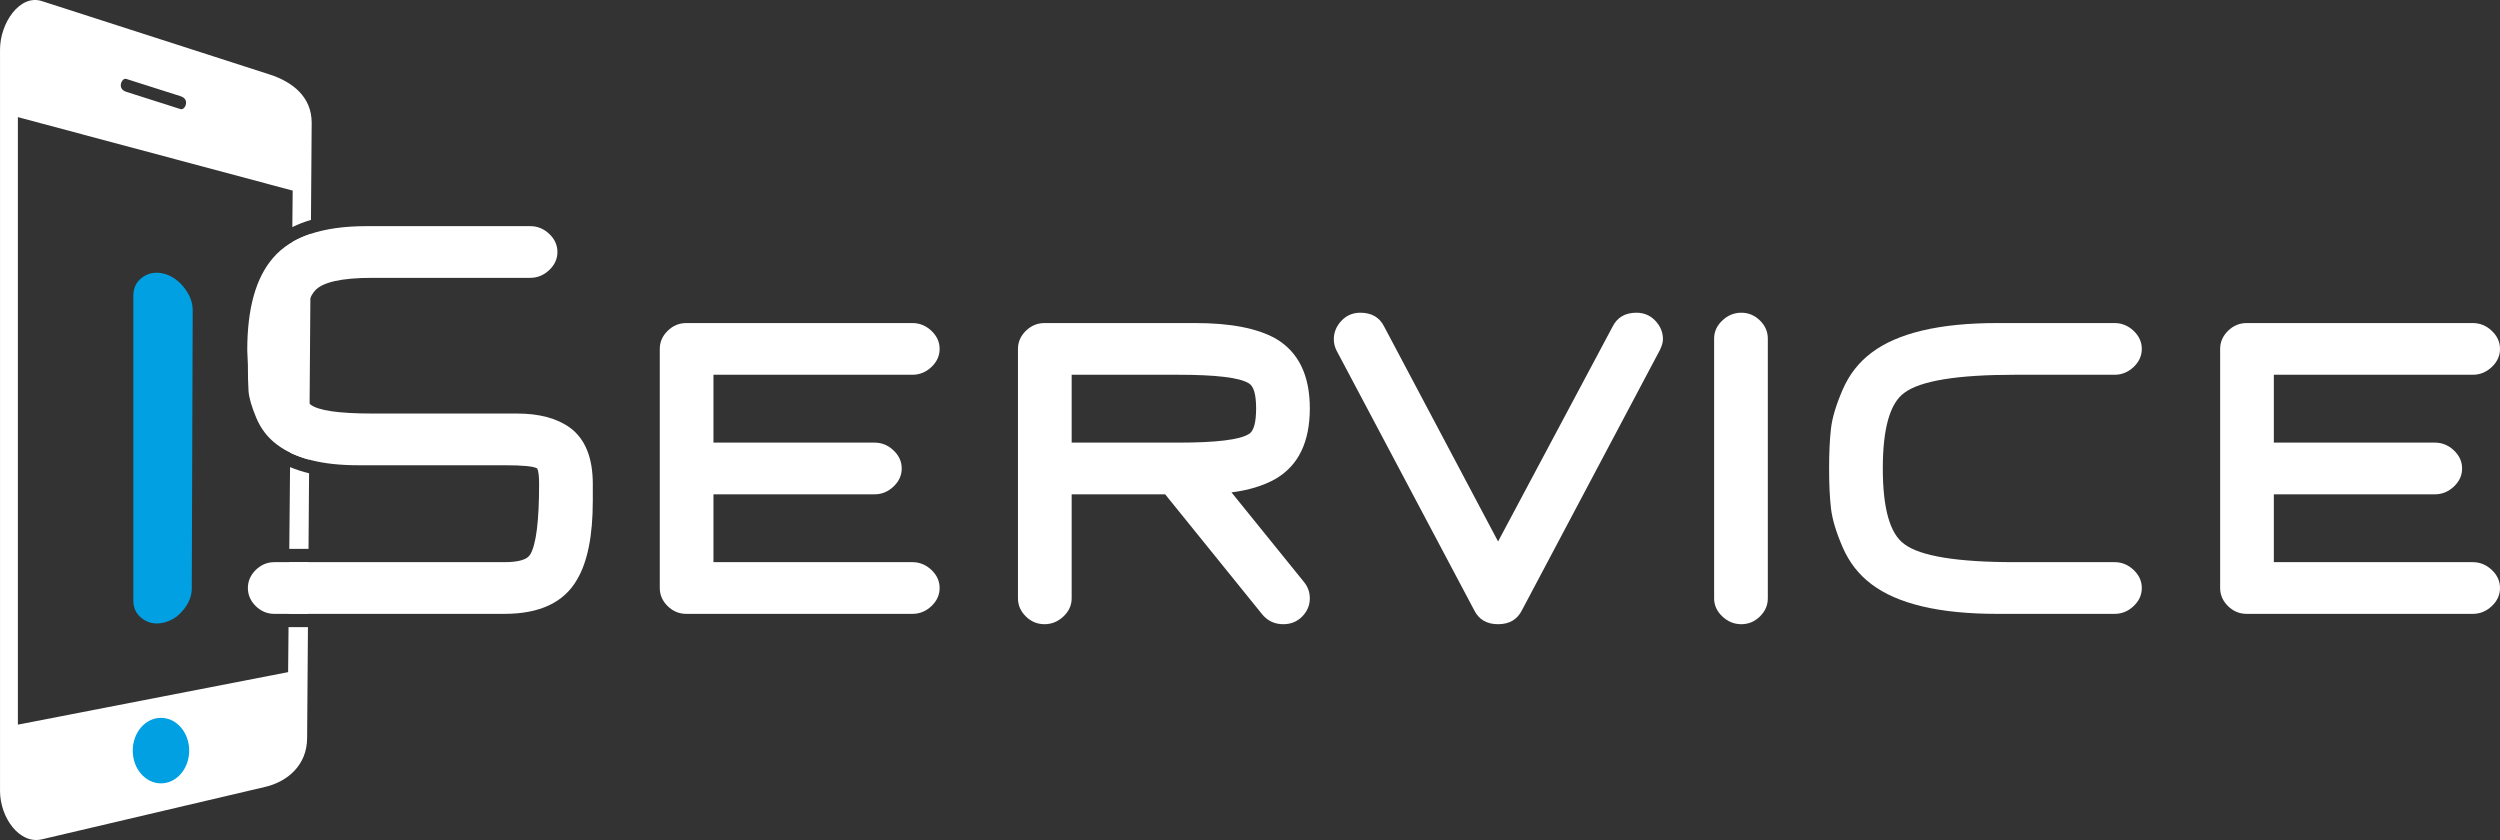 <svg width="125" height="42" viewBox="0 0 125 42" fill="none" xmlns="http://www.w3.org/2000/svg">
<rect x="0" y="0" width="125" height="42" fill="#333333" stroke="none"/>
<g clip-path="url(#clip0_370:270)">
<path fill-rule="evenodd" clip-rule="evenodd" d="M2.091 0.054L13.494 3.728C14.59 4.082 15.594 4.82 15.584 6.155L15.548 10.995H15.548C15.227 11.09 14.914 11.208 14.617 11.354L14.634 9.53L0.894 5.856V36.232L14.406 33.607L14.427 31.358H15.397L15.356 36.916C15.346 38.251 14.386 39.079 13.266 39.343L2.091 41.967C0.971 42.23 0.001 40.875 0.001 39.54V2.481C0.001 1.146 0.995 -0.299 2.091 0.054L2.091 0.054ZM15.543 11.69L15.459 22.983H15.459C15.113 22.889 14.796 22.773 14.51 22.633H14.51L14.609 12.106H14.609C14.889 11.942 15.201 11.803 15.543 11.69H15.543ZM15.454 23.665L15.426 27.444H14.464L14.488 24.956L14.503 23.355H14.503C14.809 23.483 15.128 23.585 15.454 23.665ZM15.421 28.108L15.402 30.693H14.433L14.458 28.108H15.421ZM6.317 3.947L9.026 4.809C9.172 4.856 9.304 4.954 9.304 5.132C9.304 5.309 9.172 5.501 9.026 5.455L6.317 4.592C6.171 4.546 6.039 4.447 6.039 4.269C6.039 4.092 6.171 3.9 6.317 3.947Z" fill="white"/>
<path fill-rule="evenodd" clip-rule="evenodd" d="M8.383 35.892C9.162 35.892 9.794 36.625 9.794 37.53C9.794 38.435 9.162 39.168 8.383 39.168C7.603 39.168 6.971 38.435 6.971 37.53C6.971 36.625 7.603 35.892 8.383 35.892Z" fill="white"/>
<path d="M7.158 13.84C7.319 13.733 7.49 13.668 7.672 13.646C7.851 13.623 8.04 13.638 8.239 13.696C8.436 13.753 8.617 13.846 8.783 13.966C8.947 14.085 9.098 14.235 9.234 14.417C9.504 14.775 9.636 15.14 9.635 15.513C9.627 17.864 9.62 20.2 9.612 22.523C9.604 24.836 9.596 27.133 9.589 29.421C9.588 29.785 9.455 30.133 9.188 30.47C9.053 30.639 8.905 30.781 8.743 30.889C8.579 30.999 8.401 31.076 8.208 31.125C8.013 31.174 7.828 31.187 7.652 31.16C7.474 31.133 7.306 31.064 7.148 30.956C6.829 30.736 6.667 30.426 6.667 30.027C6.667 27.523 6.667 25.007 6.667 22.474C6.667 19.926 6.667 17.364 6.667 14.786C6.667 14.374 6.832 14.057 7.158 13.84V13.84Z" fill="#00A0E3"/>
<path d="M12.789 30.306C12.526 30.047 12.394 29.746 12.394 29.401C12.394 29.056 12.526 28.755 12.789 28.496C13.052 28.238 13.363 28.108 13.721 28.108H25.218C25.934 28.108 26.366 27.979 26.513 27.721C26.808 27.225 26.955 26.051 26.955 24.199C26.955 23.811 26.924 23.553 26.861 23.423C26.692 23.316 26.145 23.262 25.218 23.262H17.89C16.1 23.262 14.753 22.917 13.847 22.228C13.384 21.883 13.037 21.431 12.805 20.871C12.573 20.311 12.447 19.869 12.426 19.546C12.405 19.223 12.394 18.781 12.394 18.221C12.394 18.157 12.389 18.044 12.379 17.882C12.368 17.72 12.363 17.597 12.363 17.51C12.363 15.421 12.794 13.881 13.658 12.89C14.563 11.834 16.121 11.307 18.332 11.307H26.513C26.871 11.307 27.187 11.436 27.461 11.694C27.735 11.953 27.871 12.254 27.871 12.599C27.871 12.944 27.735 13.245 27.461 13.504C27.187 13.762 26.871 13.892 26.513 13.892H18.617C17.079 13.892 16.121 14.107 15.742 14.538C15.279 15.076 15.047 16.304 15.047 18.221C15.047 19.32 15.206 19.988 15.521 20.224C15.9 20.526 16.932 20.677 18.617 20.677H25.85C26.966 20.677 27.85 20.914 28.503 21.388C29.261 21.948 29.64 22.885 29.64 24.199V25.039C29.64 26.784 29.377 28.098 28.851 28.981C28.198 30.122 26.987 30.693 25.218 30.693H13.721C13.363 30.693 13.052 30.564 12.789 30.306L12.789 30.306Z" fill="white"/>
<path d="M44.675 22.519C44.949 22.777 45.086 23.079 45.086 23.423C45.086 23.768 44.949 24.07 44.675 24.328C44.402 24.587 44.086 24.716 43.728 24.716H35.673V28.108H45.623C45.981 28.108 46.297 28.238 46.571 28.496C46.844 28.755 46.981 29.056 46.981 29.401C46.981 29.745 46.844 30.047 46.571 30.306C46.297 30.564 45.981 30.693 45.623 30.693H34.315C33.957 30.693 33.647 30.564 33.383 30.306C33.12 30.047 32.989 29.745 32.989 29.401V17.446C32.989 17.101 33.12 16.799 33.383 16.541C33.647 16.283 33.957 16.153 34.315 16.153H45.623C45.981 16.153 46.297 16.283 46.571 16.541C46.844 16.8 46.981 17.101 46.981 17.446C46.981 17.79 46.844 18.092 46.571 18.351C46.297 18.609 45.981 18.738 45.623 18.738H35.673V22.131H43.728C44.086 22.131 44.402 22.26 44.675 22.519V22.519Z" fill="white"/>
<path d="M53.583 22.131H58.921C60.795 22.131 61.964 21.991 62.427 21.711C62.68 21.582 62.806 21.151 62.806 20.418C62.806 19.708 62.68 19.288 62.427 19.158C61.964 18.878 60.795 18.738 58.921 18.738H53.583V22.131V22.131ZM65.491 29.918C65.491 30.262 65.365 30.564 65.112 30.823C64.859 31.081 64.543 31.21 64.164 31.21C63.722 31.21 63.364 31.038 63.09 30.693L58.258 24.716H53.583V29.918C53.583 30.262 53.446 30.564 53.172 30.823C52.898 31.081 52.583 31.21 52.225 31.21C51.867 31.21 51.556 31.081 51.293 30.823C51.03 30.564 50.898 30.262 50.898 29.918V17.446C50.898 17.101 51.03 16.799 51.293 16.541C51.556 16.283 51.867 16.153 52.225 16.153H59.774C61.522 16.153 62.859 16.412 63.785 16.929C64.922 17.597 65.491 18.76 65.491 20.418C65.491 22.099 64.922 23.273 63.785 23.94C63.175 24.285 62.438 24.511 61.574 24.619L65.207 29.11C65.396 29.347 65.491 29.616 65.491 29.918Z" fill="white"/>
<path d="M81.821 15.636C82.2 15.636 82.516 15.771 82.769 16.04C83.021 16.309 83.148 16.616 83.148 16.961C83.148 17.112 83.095 17.295 82.99 17.51L76.104 30.499C75.872 30.973 75.472 31.21 74.904 31.21C74.335 31.21 73.935 30.973 73.704 30.499L66.818 17.51C66.734 17.338 66.691 17.155 66.691 16.961C66.691 16.616 66.818 16.309 67.07 16.04C67.323 15.771 67.639 15.636 68.018 15.636C68.587 15.636 68.987 15.873 69.218 16.347L74.904 27.074L80.621 16.347C80.853 15.873 81.253 15.636 81.821 15.636H81.821Z" fill="white"/>
<path d="M86.117 16.024C86.391 15.765 86.707 15.636 87.065 15.636C87.423 15.636 87.733 15.765 87.996 16.024C88.26 16.282 88.391 16.584 88.391 16.929V29.918C88.391 30.262 88.26 30.564 87.996 30.822C87.733 31.081 87.423 31.21 87.065 31.21C86.707 31.21 86.391 31.081 86.117 30.822C85.843 30.564 85.706 30.262 85.706 29.918V16.929C85.706 16.584 85.843 16.282 86.117 16.024Z" fill="white"/>
<path d="M106.68 28.496C106.953 28.755 107.09 29.056 107.09 29.401C107.09 29.746 106.953 30.047 106.68 30.306C106.406 30.564 106.09 30.693 105.732 30.693H99.857C96.972 30.693 94.877 30.198 93.571 29.207C92.94 28.733 92.461 28.119 92.134 27.365C91.808 26.611 91.613 25.965 91.55 25.427C91.487 24.888 91.455 24.22 91.455 23.423C91.455 22.626 91.487 21.959 91.55 21.42C91.613 20.881 91.808 20.235 92.134 19.481C92.461 18.727 92.94 18.113 93.571 17.64C94.877 16.649 96.972 16.153 99.857 16.153H105.732C106.09 16.153 106.406 16.283 106.68 16.541C106.953 16.8 107.09 17.101 107.09 17.446C107.09 17.79 106.953 18.092 106.68 18.351C106.406 18.609 106.09 18.738 105.732 18.738H100.741C97.856 18.738 96.014 19.04 95.214 19.643C94.498 20.16 94.14 21.42 94.14 23.423C94.14 25.427 94.498 26.687 95.214 27.204C96.014 27.807 97.856 28.108 100.741 28.108H105.732C106.09 28.108 106.406 28.238 106.68 28.496V28.496Z" fill="white"/>
<path d="M122.694 22.519C122.968 22.777 123.105 23.079 123.105 23.423C123.105 23.768 122.968 24.07 122.694 24.328C122.42 24.587 122.104 24.716 121.746 24.716H113.692V28.108H123.642C124 28.108 124.315 28.238 124.589 28.496C124.863 28.755 125 29.056 125 29.401C125 29.745 124.863 30.047 124.589 30.306C124.315 30.564 124 30.693 123.642 30.693H112.334C111.976 30.693 111.665 30.564 111.402 30.306C111.139 30.047 111.007 29.745 111.007 29.401V17.446C111.007 17.101 111.139 16.799 111.402 16.541C111.665 16.283 111.976 16.153 112.334 16.153H123.642C124 16.153 124.315 16.283 124.589 16.541C124.863 16.8 125 17.101 125 17.446C125 17.79 124.863 18.092 124.589 18.351C124.315 18.609 124 18.738 123.642 18.738H113.692V22.131H121.746C122.104 22.131 122.42 22.26 122.694 22.519V22.519Z" fill="white"/>
<path fill-rule="evenodd" clip-rule="evenodd" d="M8.048 35.892C8.828 35.892 9.46 36.625 9.46 37.53C9.46 38.435 8.828 39.168 8.048 39.168C7.269 39.168 6.637 38.435 6.637 37.53C6.637 36.625 7.269 35.892 8.048 35.892Z" fill="#00A0E3"/>
</g>
<defs>
<clipPath id="clip0_370:270">
<rect width="125" height="42" fill="white"/>
</clipPath>
</defs>
</svg>
